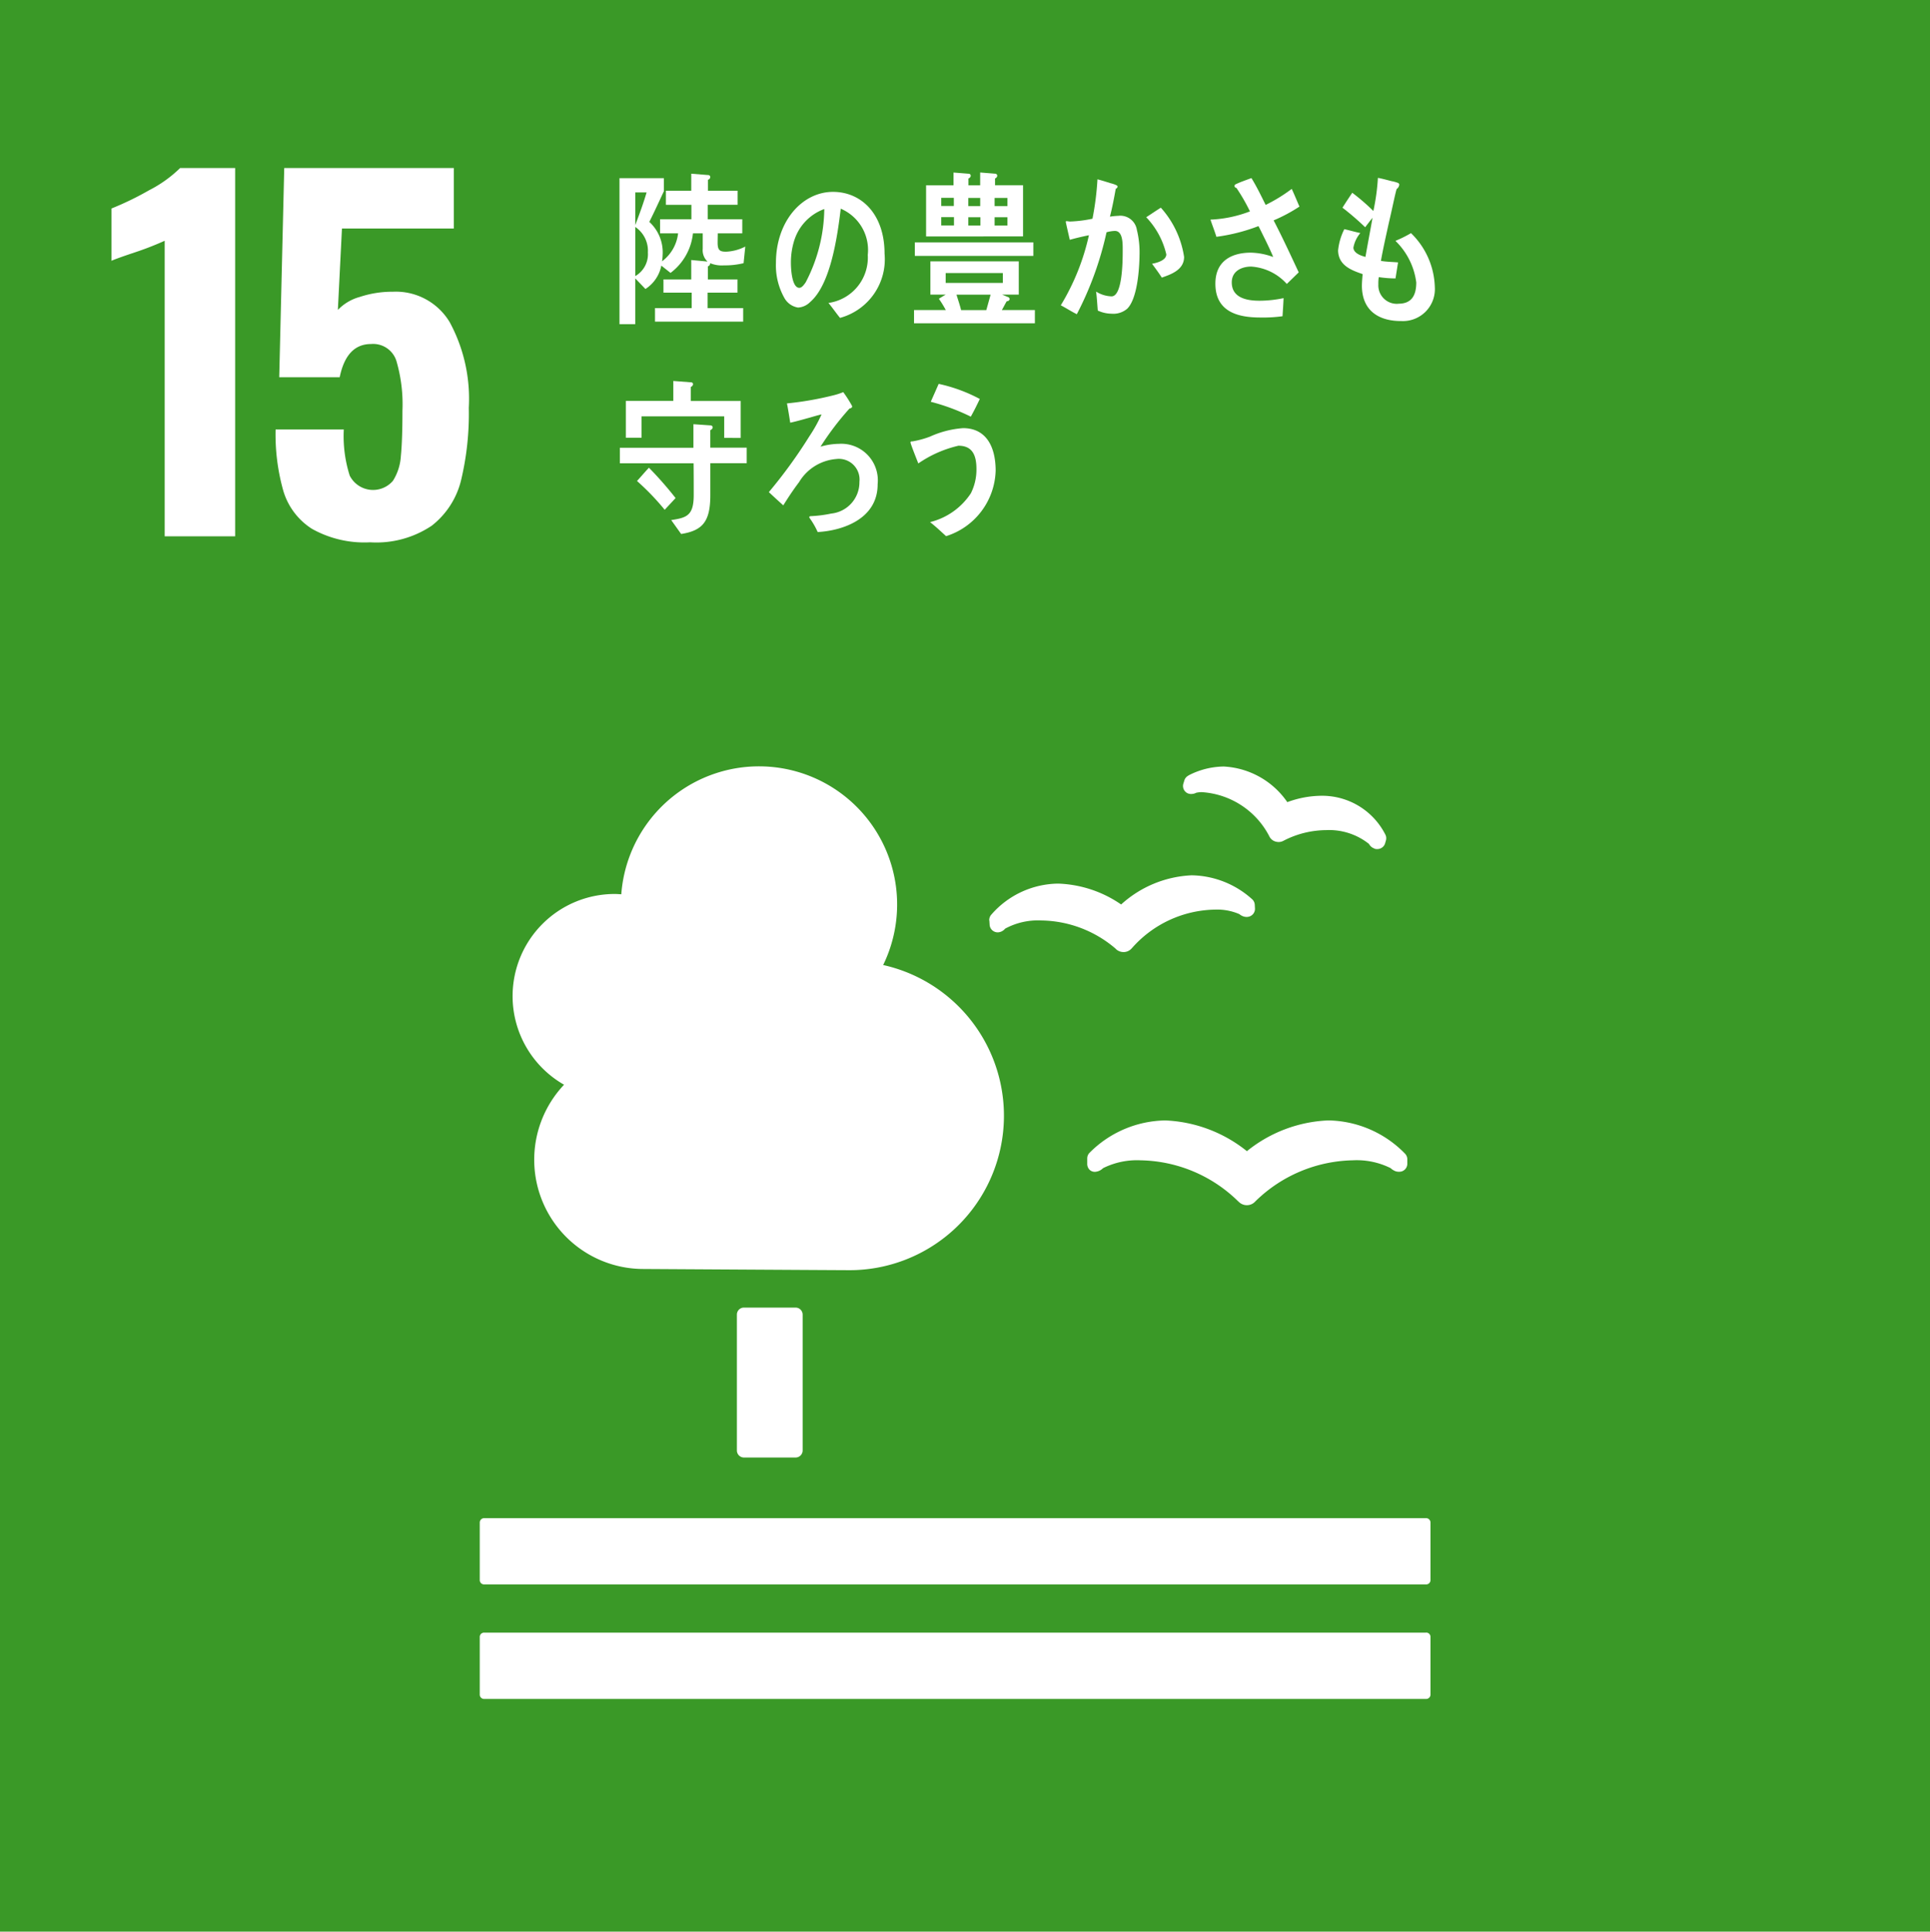 <svg xmlns="http://www.w3.org/2000/svg" width="100" height="100.061" viewBox="0 0 100 100.061">
  <g id="グループ_637" data-name="グループ 637" transform="translate(-4494.266 -6816.331)">
    <rect id="長方形_311" data-name="長方形 311" width="100" height="100.061" transform="translate(4494.266 6816.331)" fill="#3a9927"/>
    <g id="グループ_551" data-name="グループ 551" transform="translate(4500.043 6825.034)">
      <path id="パス_9600" data-name="パス 9600" d="M1974.875,602.352a15.963,15.963,0,0,1-1.508.589q-.99.33-1.248.448v-2.709a15.7,15.7,0,0,0,1.943-.942,6.558,6.558,0,0,0,1.614-1.155h2.85v19.079h-3.651Z" transform="translate(-1972.119 -598.583)" fill="#fff"/>
      <path id="パス_9601" data-name="パス 9601" d="M1987.968,617.274a3.508,3.508,0,0,1-1.484-1.967,10.734,10.734,0,0,1-.4-3.18h3.533a6.755,6.755,0,0,0,.307,2.391,1.357,1.357,0,0,0,2.238.271,2.7,2.7,0,0,0,.412-1.284q.082-.813.082-2.344a7.989,7.989,0,0,0-.318-2.6,1.262,1.262,0,0,0-1.308-.86q-1.272,0-1.625,1.719h-3.133l.259-10.835h8.786v3.133h-5.795l-.212,4.217a2.461,2.461,0,0,1,1.131-.672,5.342,5.342,0,0,1,1.72-.271,3.251,3.251,0,0,1,2.944,1.578,8.333,8.333,0,0,1,.989,4.429,14.821,14.821,0,0,1-.4,3.757,4.263,4.263,0,0,1-1.52,2.356,5.152,5.152,0,0,1-3.191.86A5.562,5.562,0,0,1,1987.968,617.274Z" transform="translate(-1977.581 -598.583)" fill="#fff"/>
    </g>
    <g id="グループ_574" data-name="グループ 574" transform="translate(4519.124 6856.045)">
      <path id="長方形_315" data-name="長方形 315" d="M.364,0H3.041a.366.366,0,0,1,.366.366V7.4a.366.366,0,0,1-.366.366H.366A.366.366,0,0,1,0,7.4V.364A.364.364,0,0,1,.364,0Z" transform="translate(13.323 28.021)" fill="#fff"/>
      <path id="パス_9669" data-name="パス 9669" d="M2052.542,713.445h-48.813a.229.229,0,0,0-.224.23v2.984a.222.222,0,0,0,.224.219h48.813a.223.223,0,0,0,.224-.219v-2.984a.23.23,0,0,0-.224-.23" transform="translate(-2003.505 -674.517)" fill="#fff"/>
      <path id="パス_9670" data-name="パス 9670" d="M2052.542,723.184h-48.813a.222.222,0,0,0-.224.219V726.4a.224.224,0,0,0,.224.22h48.813a.225.225,0,0,0,.224-.22V723.4a.223.223,0,0,0-.224-.219" transform="translate(-2003.505 -678.326)" fill="#fff"/>
      <path id="パス_9671" data-name="パス 9671" d="M2063.469,681.2a7.219,7.219,0,0,0-4.222-1.591,5.639,5.639,0,0,0-3.92,1.666.417.417,0,0,0-.13.305v.266a.426.426,0,0,0,.139.334.39.39,0,0,0,.344.08.518.518,0,0,0,.092-.023.653.653,0,0,0,.244-.155,3.94,3.94,0,0,1,1.955-.407,7.385,7.385,0,0,1,5.03,2.108l.045.04a.59.59,0,0,0,.425.176.576.576,0,0,0,.413-.172l.04-.041a7.409,7.409,0,0,1,5.037-2.112,3.94,3.94,0,0,1,1.959.407.723.723,0,0,0,.269.165.6.6,0,0,0,.286.008.417.417,0,0,0,.307-.4v-.236a.421.421,0,0,0-.131-.3,5.656,5.656,0,0,0-3.968-1.71,7.164,7.164,0,0,0-4.214,1.594" transform="translate(-2023.722 -661.283)" fill="#fff"/>
      <path id="パス_9672" data-name="パス 9672" d="M2063.628,649.976a.409.409,0,0,0-.213.257l-.05.163a.418.418,0,0,0,.065.367.4.4,0,0,0,.3.164.159.159,0,0,0,.061,0,.525.525,0,0,0,.236-.06,1.244,1.244,0,0,1,.3-.033,4.236,4.236,0,0,1,3.488,2.278l.016.031a.5.5,0,0,0,.313.25.63.63,0,0,0,.155.024.522.522,0,0,0,.246-.061l.032-.016a4.86,4.86,0,0,1,2.178-.539,3.311,3.311,0,0,1,2.226.713.579.579,0,0,0,.164.182,1.272,1.272,0,0,0,.158.076.414.414,0,0,0,.073.01.259.259,0,0,0,.043,0,.422.422,0,0,0,.193-.048.411.411,0,0,0,.207-.25l.041-.144a.394.394,0,0,0,.017-.119.4.4,0,0,0-.056-.21,3.671,3.671,0,0,0-3.312-1.99,5.2,5.2,0,0,0-1.757.33,4.264,4.264,0,0,0-3.292-1.845,4.063,4.063,0,0,0-1.831.463" transform="translate(-2026.91 -649.513)" fill="#fff"/>
      <path id="パス_9673" data-name="パス 9673" d="M2046.869,661.1l.014.22a.418.418,0,0,0,.523.379.568.568,0,0,0,.071-.023.53.53,0,0,0,.211-.156,3.57,3.57,0,0,1,1.861-.423,6.034,6.034,0,0,1,3.86,1.46l.033.035a.579.579,0,0,0,.376.142h.037a.565.565,0,0,0,.382-.184l.034-.037a5.862,5.862,0,0,1,4.279-1.978,2.909,2.909,0,0,1,1.272.233.635.635,0,0,0,.254.132.543.543,0,0,0,.178.012.509.509,0,0,0,.1-.024.417.417,0,0,0,.277-.42l-.011-.191a.412.412,0,0,0-.147-.29,4.783,4.783,0,0,0-3.122-1.229,5.812,5.812,0,0,0-3.654,1.511,6.1,6.1,0,0,0-3.258-1.081,4.656,4.656,0,0,0-3.462,1.6.426.426,0,0,0-.114.312" transform="translate(-2020.465 -653.13)" fill="#fff"/>
      <path id="パス_9674" data-name="パス 9674" d="M2006.3,661.4a5.292,5.292,0,0,1,5.292-5.292c.115,0,.227.01.34.016a7.156,7.156,0,1,1,13.569,3.664,8,8,0,0,1-1.735,15.808c-.322,0-10.678-.062-10.678-.062h0a5.659,5.659,0,0,1-4.122-9.545A5.286,5.286,0,0,1,2006.3,661.4Z" transform="translate(-2004.599 -649.513)" fill="#fff"/>
    </g>
    <path id="パス_9863" data-name="パス 9863" d="M2032.022,607.139c-.208-.254-.394-.528-.6-.774a2.371,2.371,0,0,0,2.037-2.489,2.323,2.323,0,0,0-1.4-2.394c-.182,1.521-.538,3.941-1.589,4.839a.959.959,0,0,1-.624.283.989.989,0,0,1-.716-.513,3.436,3.436,0,0,1-.429-1.8c0-2.156,1.361-3.68,2.956-3.68,1.474,0,2.672,1.154,2.672,3.2A3.145,3.145,0,0,1,2032.022,607.139Zm-2.358-4.058a3.819,3.819,0,0,0-.187,1.207c0,.361.059,1.294.436,1.294.132,0,.247-.167.328-.282a8.375,8.375,0,0,0,.965-3.8A2.542,2.542,0,0,0,2029.665,603.082Z" transform="translate(2505.769 6225.659)" fill="#fff"/>
    <path id="パス_9864" data-name="パス 9864" d="M2040.46,606.778v-.686h1.646a5.647,5.647,0,0,0-.358-.584c.114-.077.236-.146.352-.216h-.792v-1.724h4.579v1.724h-.862l.317.13a.116.116,0,0,1,.071.094c0,.086-.094.12-.151.12-.086.145-.166.309-.251.455h1.711v.686Zm.042-3.493v-.7h6.14v.7Zm.583-1.006v-2.651h1.422v-.661l.778.062a.108.108,0,0,1,.114.1.164.164,0,0,1-.121.145v.352h.609v-.661l.77.062a.109.109,0,0,1,.115.1.159.159,0,0,1-.115.145v.352h1.452v2.651Zm1.437-2h-.653v.42h.653Zm.008,1h-.661v.428h.661Zm2.531,2.894H2042.1v.513h2.962Zm-2.4,1.122c.078.267.172.525.238.8h1.306l.223-.8Zm1.228-5.011h-.617v.42h.617Zm.009,1h-.626v.428h.626Zm1.4-1h-.663v.42h.663Zm0,1h-.663v.428h.663Z" transform="translate(2501.165 6226.301)" fill="#fff"/>
    <path id="パス_9865" data-name="パス 9865" d="M2056.394,606.25a1.105,1.105,0,0,1-.816.257,1.71,1.71,0,0,1-.708-.163c-.03-.332-.043-.658-.088-.982a1.606,1.606,0,0,0,.8.247c.584,0,.579-1.929.579-2.407,0-.351.006-.983-.406-.983a1.809,1.809,0,0,0-.432.07,17.035,17.035,0,0,1-1.539,4.244c-.282-.138-.55-.316-.831-.461a11.974,11.974,0,0,0,1.458-3.63c-.332.068-.664.145-.99.237-.028-.11-.209-.9-.209-.929s.015-.036.038-.036c.064,0,.122.018.188.018a6.659,6.659,0,0,0,1.157-.145,14.879,14.879,0,0,0,.258-2.041c.232.059.449.129.673.2a1.586,1.586,0,0,1,.283.093c.036.019.086.035.086.086s-.058.1-.095.112c-.086.487-.18.972-.3,1.442a3.9,3.9,0,0,1,.434-.042.867.867,0,0,1,.961.726,4.848,4.848,0,0,1,.138,1.3C2057.025,604.219,2056.916,605.737,2056.394,606.25Zm1.793-1.613c-.158-.247-.332-.479-.506-.718.21-.035.739-.162.739-.487a4.136,4.136,0,0,0-1.04-1.922c.251-.163.5-.333.757-.495a4.9,4.9,0,0,1,1.205,2.553C2059.342,604.251,2058.627,604.481,2058.187,604.637Z" transform="translate(2496.276 6226.074)" fill="#fff"/>
    <path id="パス_9866" data-name="パス 9866" d="M2068.968,601.635c.457.88.876,1.786,1.3,2.693l-.617.6a2.711,2.711,0,0,0-1.852-.9c-.427,0-1,.193-1,.821,0,.863.911.948,1.443.948a6.115,6.115,0,0,0,1.242-.135c-.014.319-.035.628-.055.938a7.267,7.267,0,0,1-1.137.066c-1.009,0-2.342-.2-2.342-1.751,0-1.257.948-1.608,1.831-1.608a3.538,3.538,0,0,1,1.165.225c-.121-.3-.267-.595-.407-.888-.12-.234-.231-.478-.357-.712a9.593,9.593,0,0,1-2.179.554c-.092-.3-.21-.594-.308-.89a6.4,6.4,0,0,0,2.046-.427,9.714,9.714,0,0,0-.7-1.215.112.112,0,0,1-.1-.1.1.1,0,0,1,.064-.091c.267-.127.547-.219.813-.319.274.444.5.913.737,1.39a8.278,8.278,0,0,0,1.351-.83c.141.3.266.614.4.916A8.313,8.313,0,0,1,2068.968,601.635Z" transform="translate(2491.289 6226.112)" fill="#fff"/>
    <path id="パス_9867" data-name="パス 9867" d="M2020.1,620.961v1.649c0,1.348-.376,1.838-1.512,2.016l-.515-.721c.815-.12,1.167-.241,1.167-1.3,0-.55,0-1.091-.007-1.64h-3.82v-.806h3.812v-1.22l.874.061a.113.113,0,0,1,.125.1.173.173,0,0,1-.125.145v.91h1.887v.806Zm.72-1.313v-1.116h-4.282v1.108h-.815v-1.908h2.46V616.7l.911.069a.1.1,0,0,1,.111.1.167.167,0,0,1-.118.138v.728h2.586v1.915Zm-3.084,3.725a12.689,12.689,0,0,0-1.435-1.492c.207-.222.405-.464.619-.687a18.707,18.707,0,0,1,1.38,1.571Z" transform="translate(2510.97 6219.366)" fill="#fff"/>
    <path id="パス_9868" data-name="パス 9868" d="M2030.631,624.894a3.975,3.975,0,0,0-.4-.7.182.182,0,0,1-.037-.077c0-.026.037-.033.051-.044a6.547,6.547,0,0,0,1.088-.136,1.628,1.628,0,0,0,1.461-1.641,1.072,1.072,0,0,0-1.205-1.184,2.477,2.477,0,0,0-1.924,1.2c-.294.386-.56.789-.816,1.2-.248-.222-.5-.453-.748-.686a25.331,25.331,0,0,0,2.1-2.892,7.633,7.633,0,0,0,.631-1.134c-.193.045-.383.1-.573.156-.346.094-.7.2-1.05.275-.053-.334-.105-.67-.17-1a16.564,16.564,0,0,0,2.411-.42,3.488,3.488,0,0,0,.505-.164,5.8,5.8,0,0,1,.464.731c0,.084-.088.11-.14.119a14.823,14.823,0,0,0-1.5,1.974,3.6,3.6,0,0,1,.954-.146,1.894,1.894,0,0,1,2.005,2.086C2033.745,624.233,2031.895,624.826,2030.631,624.894Z" transform="translate(2506.002 6218.997)" fill="#fff"/>
    <path id="パス_9869" data-name="パス 9869" d="M2042,624.837c-.272-.248-.543-.505-.83-.728a3.544,3.544,0,0,0,2.115-1.495,2.726,2.726,0,0,0,.288-1.262c0-.764-.25-1.2-.933-1.2a6.057,6.057,0,0,0-2.079.918c-.051-.13-.405-1.013-.405-1.091,0-.061.073-.051.1-.051a4.872,4.872,0,0,0,.911-.248,5.029,5.029,0,0,1,1.712-.439c1.175,0,1.689.927,1.689,2.208A3.667,3.667,0,0,1,2042,624.837Zm1.284-6.189a10.709,10.709,0,0,0-2.078-.772c.138-.308.272-.617.411-.928a8.189,8.189,0,0,1,2.13.782C2043.6,618.041,2043.448,618.349,2043.279,618.649Z" transform="translate(2501.286 6219.268)" fill="#fff"/>
    <path id="パス_9870" data-name="パス 9870" d="M2021.812,603.7a4.013,4.013,0,0,1-1.013.113,1.583,1.583,0,0,1-.72-.113.159.159,0,0,1-.118.163v.679h1.535v.686h-1.55v.8h1.844v.7h-4.568v-.7h1.9v-.8h-1.462v-.686h1.44v-1.006l.844.08a.8.8,0,0,1-.249-.662v-.8h-.507a2.943,2.943,0,0,1-1.161,2.05l-.477-.378a1.871,1.871,0,0,1-.823,1.211l-.529-.549v2.37h-.816v-7.562h2.3v.678c-.25.533-.491,1.064-.755,1.587a2.14,2.14,0,0,1,.69,1.724,2.294,2.294,0,0,1-.03.318,2.1,2.1,0,0,0,.831-1.448h-.933v-.731h1.623v-.747h-1.322v-.729h1.315v-.883l.866.069a.106.106,0,0,1,.118.1.152.152,0,0,1-.118.145v.568h1.535v.729h-1.549v.747h1.791v.731h-1.271c0,.163-.006.324-.006.488,0,.4.125.463.442.463a2.4,2.4,0,0,0,.991-.266Zm-5.613-3.665v1.691c.213-.558.419-1.115.587-1.691Zm0,1.785v2.549a1.307,1.307,0,0,0,.654-1.227A1.484,1.484,0,0,0,2016.2,601.824Z" transform="translate(2510.982 6226.264)" fill="#fff"/>
    <path id="パス_9871" data-name="パス 9871" d="M2079.841,606.843c-1.028.009-2.027-.429-2.041-1.812,0-.207.021-.413.037-.619-.536-.188-1.259-.428-1.271-1.227a3.132,3.132,0,0,1,.323-1.1c.278.06.558.144.83.2a1.627,1.627,0,0,0-.36.756c.009.3.426.428.625.48.117-.678.248-1.349.366-2.026-.133.164-.256.326-.381.49a13.634,13.634,0,0,0-1.176-1.013c.162-.257.332-.515.508-.773a10.753,10.753,0,0,1,1.093.944,11.15,11.15,0,0,0,.235-1.716c.236.043.478.11.713.171a1.745,1.745,0,0,1,.294.078c.051.016.1.043.1.11a.335.335,0,0,1-.139.223c-.052.189-.1.4-.14.584-.088.4-.177.807-.272,1.212-.138.634-.286,1.278-.4,1.922.293.052.594.052.888.079l-.132.83a5.926,5.926,0,0,1-.866-.068,2.1,2.1,0,0,0-.023.377.955.955,0,0,0,1.065,1c.623-.008.9-.386.9-1.1a3.642,3.642,0,0,0-1.079-2.155,6.668,6.668,0,0,0,.806-.4,4.045,4.045,0,0,1,1.234,2.79A1.655,1.655,0,0,1,2079.841,606.843Z" transform="translate(2487.031 6226.118)" fill="#fff"/>
  </g>
</svg>
